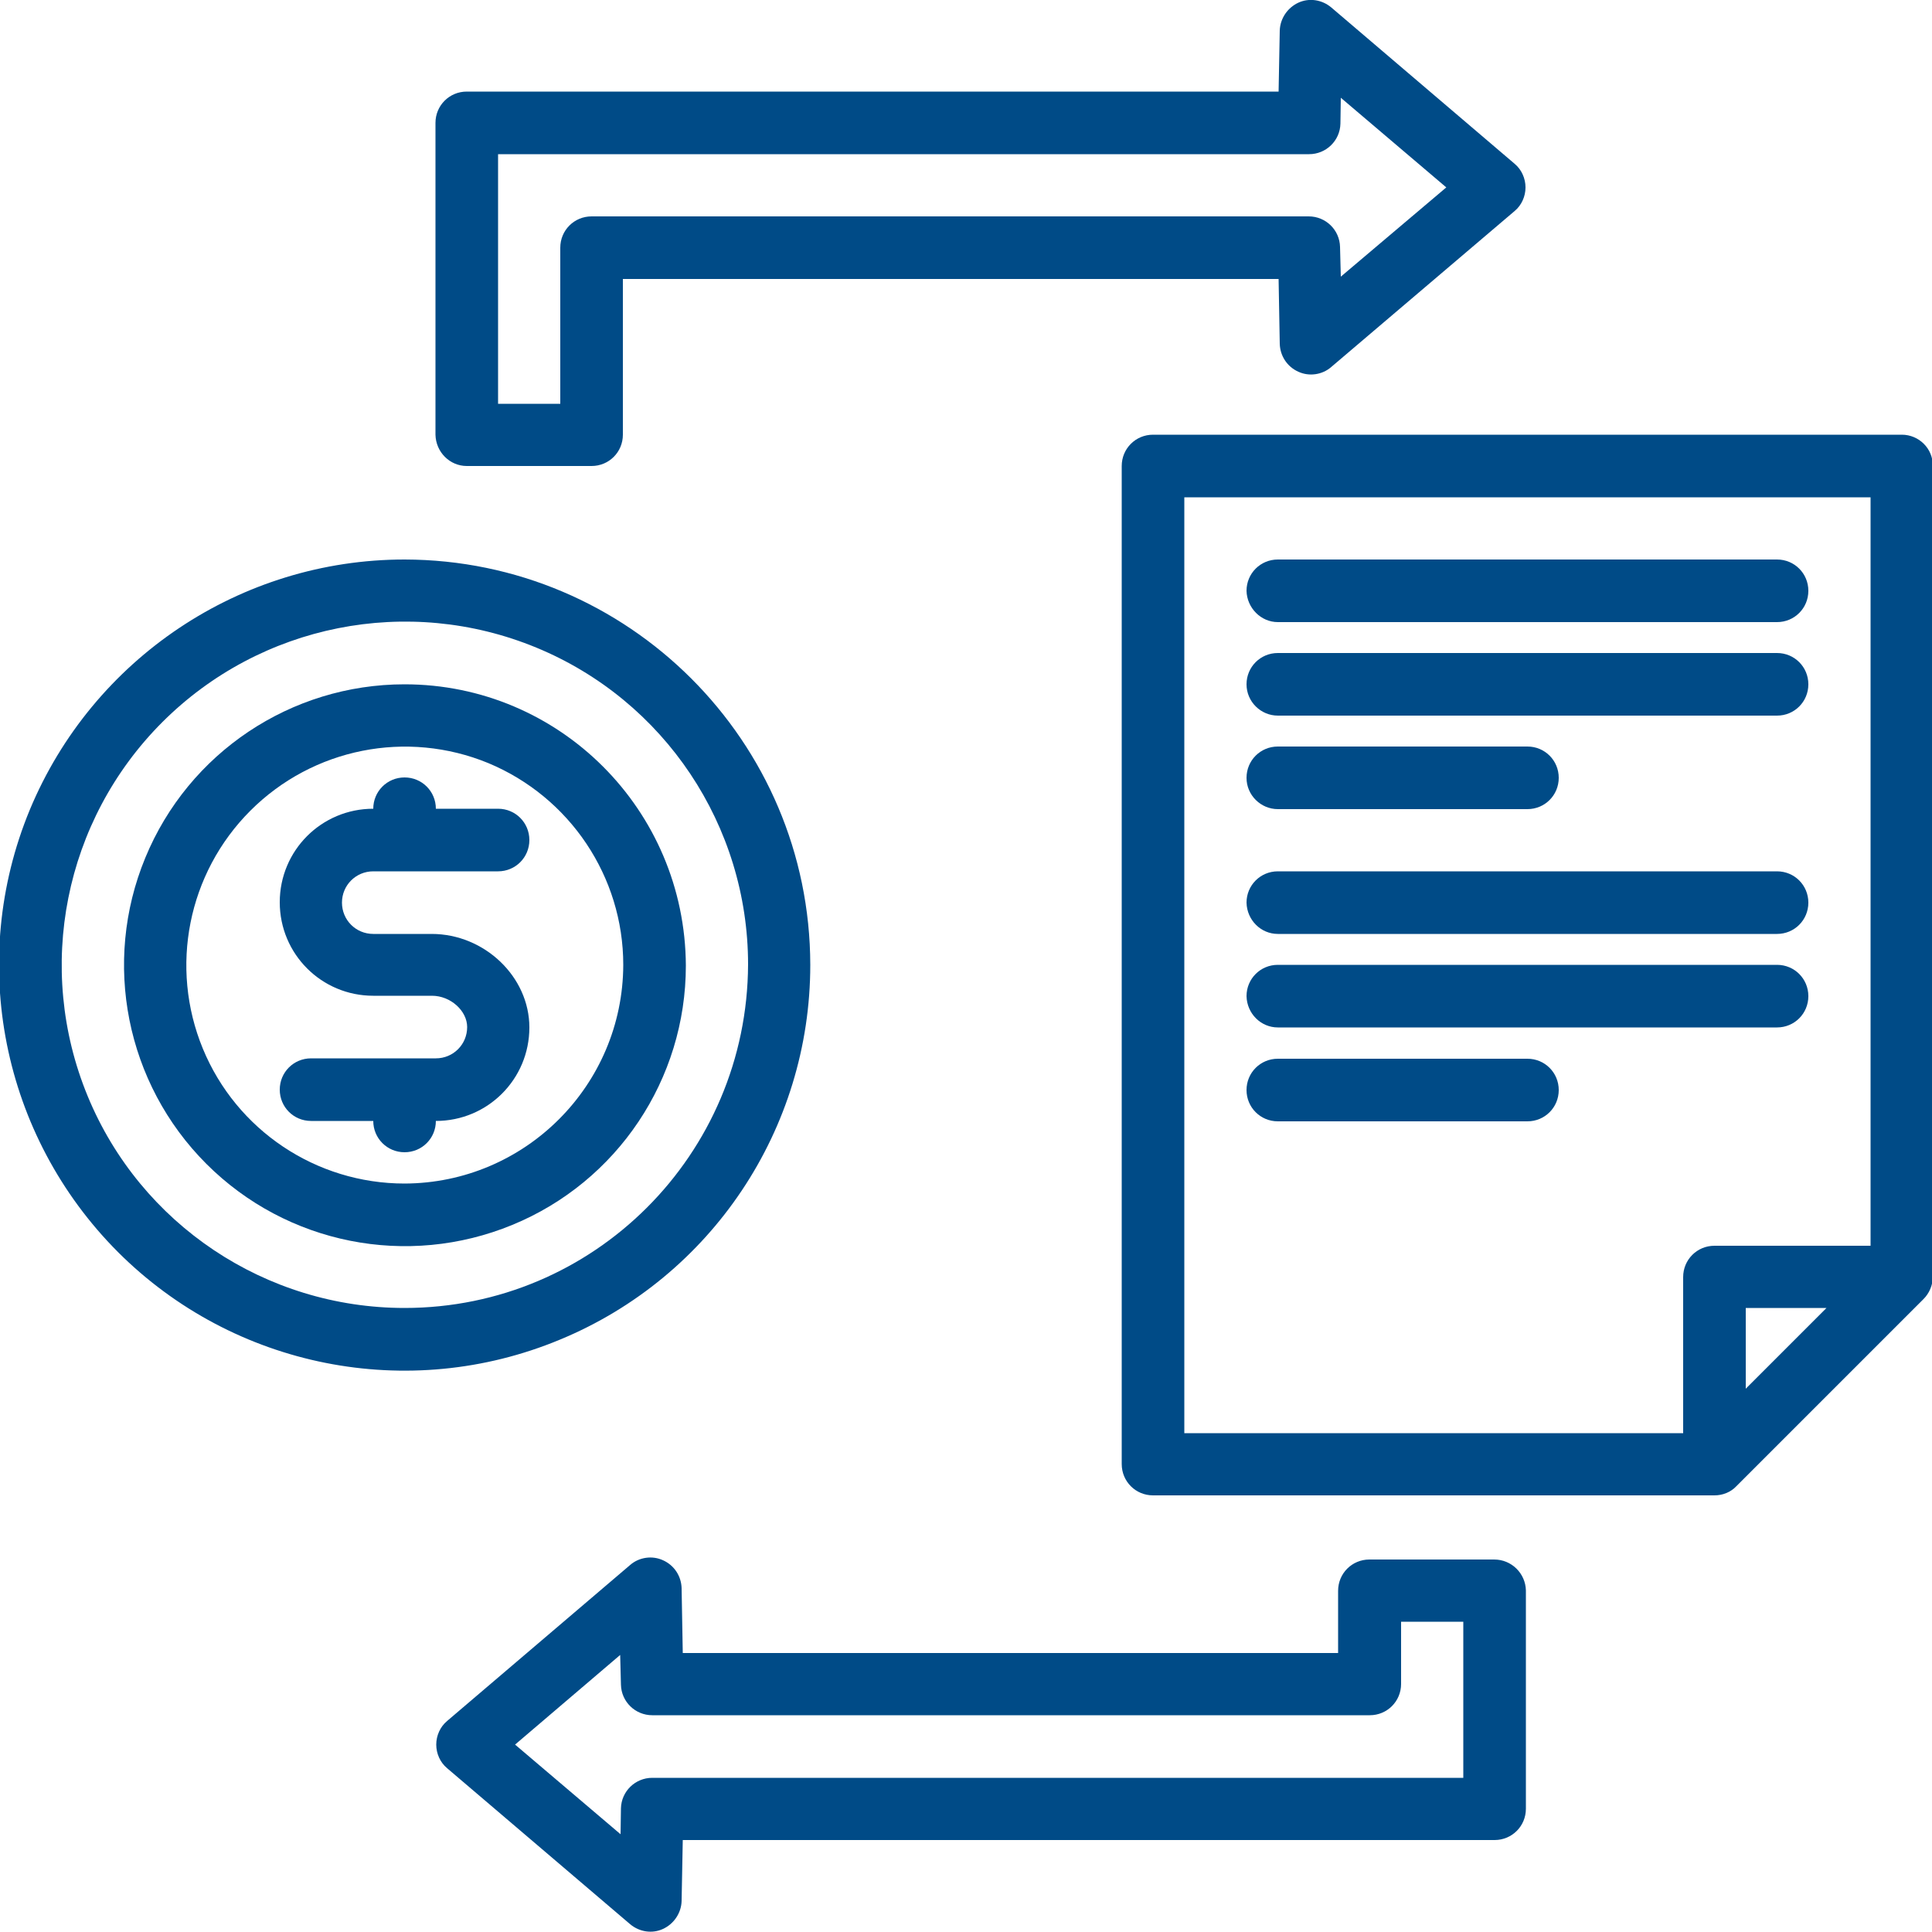 <?xml version="1.0" encoding="utf-8"?>
<!-- Generator: Adobe Illustrator 25.3.1, SVG Export Plug-In . SVG Version: 6.00 Build 0)  -->
<svg version="1.1" id="_x31_" xmlns="http://www.w3.org/2000/svg" xmlns:xlink="http://www.w3.org/1999/xlink" x="0px" y="0px"
	 viewBox="0 0 500 500" style="enable-background:new 0 0 500 500;" xml:space="preserve">
<style type="text/css">
	.st0{fill:#004B87;}
</style>
<g id="_x31__1_">
	<g>
		<path class="st0" d="M104.7,177.1c-29.4,0-55.9,17.7-67.1,44.9c-11.2,27.1-5,58.4,15.8,79.2c20.8,20.8,52,27,79.2,15.8
			c27.2-11.2,44.9-37.7,44.9-67.1C177.3,209.6,144.8,177.1,104.7,177.1L104.7,177.1z M104.7,306.3c-22.9,0-43.5-13.8-52.2-34.9
			c-8.7-21.1-3.9-45.4,12.3-61.6c16.2-16.2,40.5-21,61.6-12.3c21.1,8.8,34.9,29.4,34.9,52.2C161.2,280.9,135.9,306.2,104.7,306.3
			L104.7,306.3z M104.7,306.3"/>
		<path class="st0" d="M104.7,144.8c-42.4,0-80.7,25.6-97,64.8C-8.5,248.8,0.5,293.9,30.5,324c30,30,75.2,39,114.4,22.7
			c39.2-16.2,64.8-54.5,64.8-97C209.6,191.8,162.6,144.9,104.7,144.8L104.7,144.8z M104.7,338.5c-35.9,0-68.3-21.6-82-54.8
			c-13.7-33.2-6.1-71.4,19.3-96.8s63.6-33,96.8-19.3c33.2,13.7,54.8,46.1,54.8,82C193.4,298.8,153.7,338.5,104.7,338.5L104.7,338.5z
			 M104.7,338.5"/>
	</g>
	<path class="st0" d="M137,265.9c0,13.4-10.8,24.2-24.2,24.2c0,4.5-3.6,8.1-8.1,8.1s-8.1-3.6-8.1-8.1H80.5c-4.5,0-8.1-3.6-8.1-8.1
		c0-4.5,3.6-8.1,8.1-8.1h32.3c4.5,0,8.1-3.6,8.1-8.1c0-4.2-4.3-8.1-9.1-8.1H96.6c-13.4,0-24.2-10.8-24.2-24.2
		c0-13.4,10.8-24.2,24.2-24.2c0-4.5,3.6-8.1,8.1-8.1s8.1,3.6,8.1,8.1h16.1c4.5,0,8.1,3.6,8.1,8.1s-3.6,8.1-8.1,8.1H96.6
		c-4.5,0-8.1,3.6-8.1,8.1c0,4.5,3.6,8.1,8.1,8.1h15.1C125.4,241.7,137,252.8,137,265.9L137,265.9z M137,265.9"/>
	<path class="st0" d="M492.2,112.5H298.4c-4.5,0-8.1,3.6-8.1,8.1v258.3c0,4.5,3.6,8.1,8.1,8.1h145.3c2.1,0,4.2-0.8,5.7-2.4
		l48.4-48.4c1.5-1.5,2.4-3.6,2.4-5.7V120.6C500.3,116.1,496.6,112.5,492.2,112.5L492.2,112.5z M451.8,359.4v-20.9h20.9L451.8,359.4z
		 M484.1,322.4h-40.4c-4.5,0-8.1,3.6-8.1,8.1v40.4H306.5V128.7h177.6V322.4z M484.1,322.4"/>
	<path class="st0" d="M330.7,161h129.2c4.5,0,8.1-3.6,8.1-8.1c0-4.5-3.6-8.1-8.1-8.1H330.7c-4.5,0-8.1,3.6-8.1,8.1
		C322.7,157.3,326.3,161,330.7,161L330.7,161z M330.7,161"/>
	<path class="st0" d="M330.7,185.2h129.2c4.5,0,8.1-3.6,8.1-8.1s-3.6-8.1-8.1-8.1H330.7c-4.5,0-8.1,3.6-8.1,8.1
		S326.3,185.2,330.7,185.2L330.7,185.2z M330.7,185.2"/>
	<path class="st0" d="M330.7,209.4h64.6c4.5,0,8.1-3.6,8.1-8.1s-3.6-8.1-8.1-8.1h-64.6c-4.5,0-8.1,3.6-8.1,8.1
		S326.3,209.4,330.7,209.4L330.7,209.4z M330.7,209.4"/>
	<path class="st0" d="M330.7,241.7h129.2c4.5,0,8.1-3.6,8.1-8.1c0-4.5-3.6-8.1-8.1-8.1H330.7c-4.5,0-8.1,3.6-8.1,8.1
		C322.7,238.1,326.3,241.7,330.7,241.7L330.7,241.7z M330.7,241.7"/>
	<path class="st0" d="M330.7,265.9h129.2c4.5,0,8.1-3.6,8.1-8.1c0-4.5-3.6-8.1-8.1-8.1H330.7c-4.5,0-8.1,3.6-8.1,8.1
		C322.7,262.3,326.3,265.9,330.7,265.9L330.7,265.9z M330.7,265.9"/>
	<g>
		<path class="st0" d="M395.3,274h-64.6c-4.5,0-8.1,3.6-8.1,8.1c0,4.5,3.6,8.1,8.1,8.1h64.6c4.5,0,8.1-3.6,8.1-8.1
			C403.4,277.6,399.8,274,395.3,274L395.3,274z M395.3,274"/>
		<path class="st0" d="M120.8,120.6h32.3c4.5,0,8.1-3.6,8.1-8.1V72.2h169.7l0.3,16.8c0.1,3.1,1.9,5.9,4.8,7.2
			c2.8,1.3,6.2,0.8,8.5-1.2L392,54.6c1.8-1.5,2.8-3.8,2.8-6.1s-1-4.6-2.8-6.1L344.5,1.9c-2.4-2-5.7-2.5-8.5-1.2
			c-2.8,1.3-4.7,4.1-4.8,7.2l-0.3,15.8H120.8c-4.5,0-8.1,3.6-8.1,8.1v80.7C112.8,117,116.4,120.6,120.8,120.6L120.8,120.6z
			 M128.9,39.9h209.9c4.4,0,8-3.5,8.1-7.9l0.1-6.7l27.3,23.2L347,71.6l-0.2-7.7c-0.1-4.4-3.7-7.9-8.1-7.9H153.1
			c-4.5,0-8.1,3.6-8.1,8.1v40.4h-16.1V39.9z M128.9,39.9"/>
		<path class="st0" d="M386.7,403.6h-32.3c-4.5,0-8.1,3.6-8.1,8.1v16.1H176.7l-0.3-16.8c-0.1-3.1-1.9-5.9-4.8-7.2
			c-2.8-1.3-6.2-0.8-8.5,1.2l-47.4,40.4c-1.8,1.5-2.8,3.8-2.8,6.1s1,4.6,2.8,6.1l47.4,40.4c2.4,2,5.7,2.5,8.5,1.2
			c2.8-1.3,4.7-4.1,4.8-7.2l0.3-15.8h210.1c4.5,0,8.1-3.6,8.1-8.1v-56.5C394.8,407.2,391.2,403.6,386.7,403.6L386.7,403.6z
			 M378.7,460.1H168.8c-4.4,0-8,3.5-8.1,7.9l-0.1,6.7l-27.3-23.2l27.2-23.2l0.2,7.7c0.1,4.4,3.7,7.9,8.1,7.9h185.7
			c4.5,0,8.1-3.6,8.1-8.1v-16.1h16.1V460.1z M378.7,460.1"/>
	</g>
</g>
</svg>
